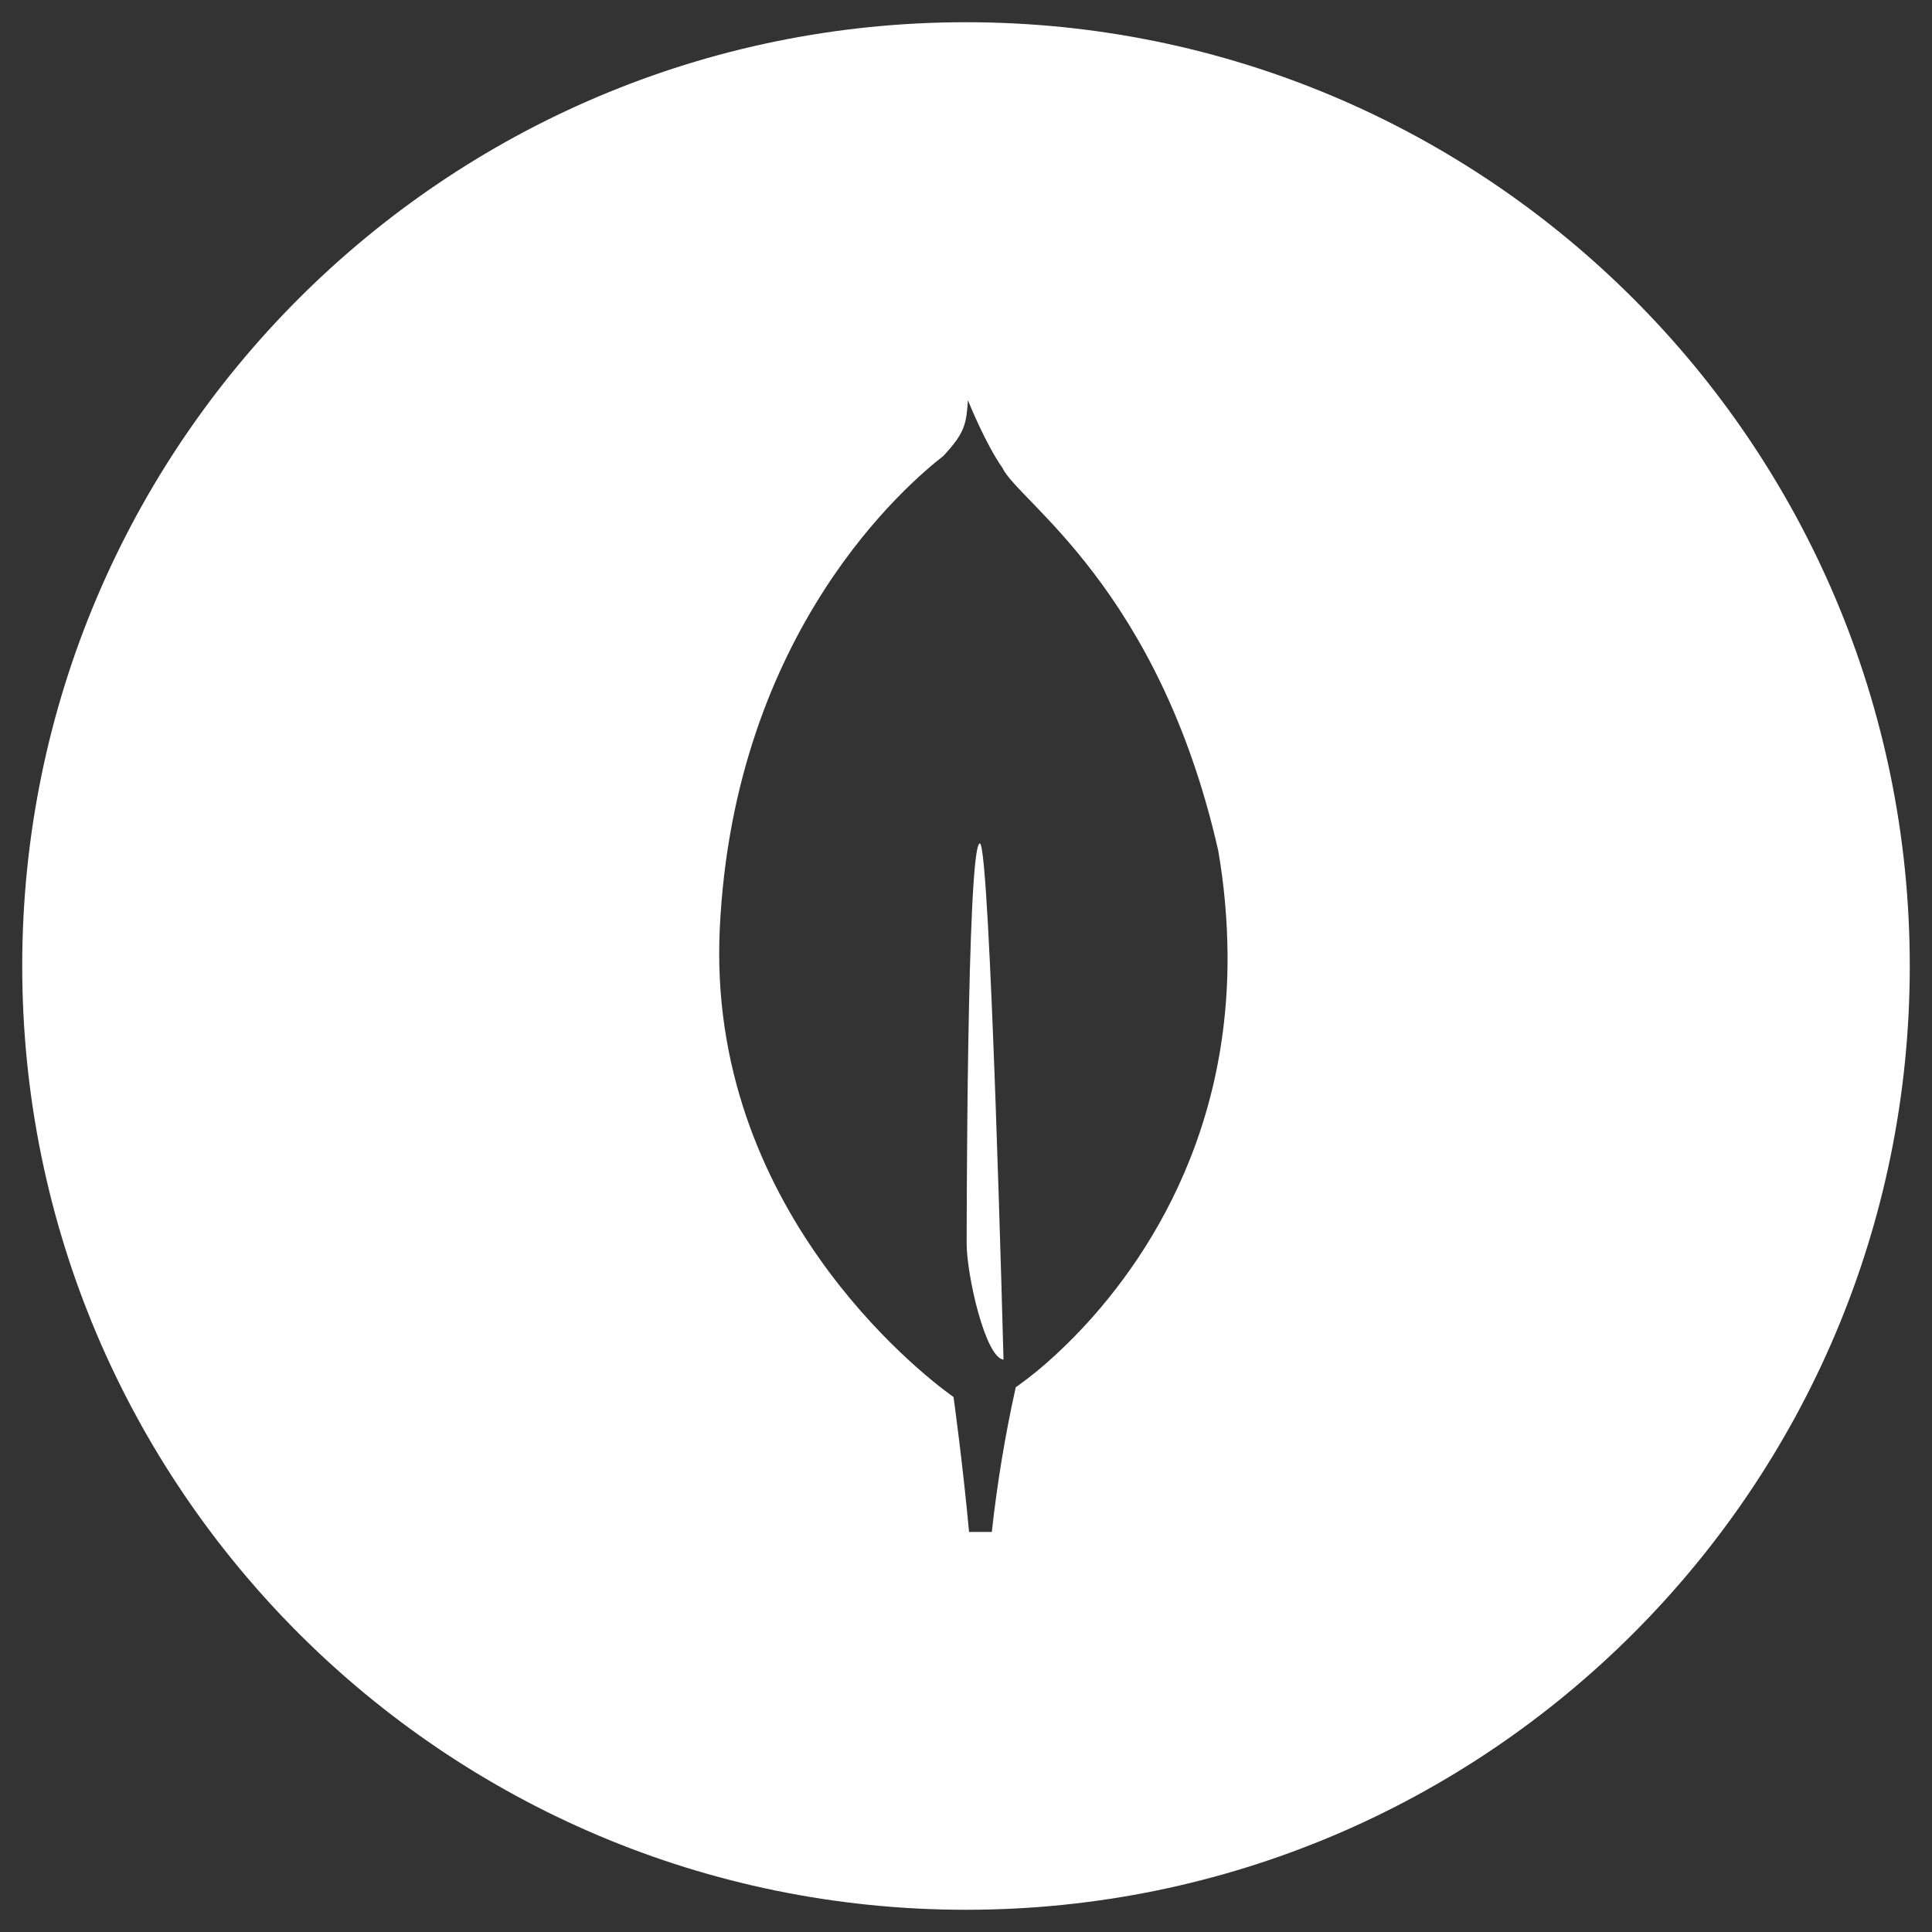 <?xml version="1.0" encoding="utf-8"?>
<!-- Generator: Adobe Illustrator 27.1.1, SVG Export Plug-In . SVG Version: 6.00 Build 0)  -->
<svg version="1.1" id="Layer_1" xmlns="http://www.w3.org/2000/svg" xmlns:xlink="http://www.w3.org/1999/xlink" x="0px" y="0px"
	 viewBox="0 0 1024 1024" style="enable-background:new 0 0 1024 1024;" xml:space="preserve">
<rect x="0" y="0" width="1024" height="1024" fill="#333333" stroke="none"/>
<style type="text/css">
	.st0{fill:#FFFFFF;}
</style>
<path class="st0" d="M531.88,720.65c-9.72-1.17-19.53-45.03-19.53-61.53c0,0,0-212.12,7-212.08
	C524.81,447.04,531.88,720.65,531.88,720.65z"/>
<path class="st0" d="M512,11.78C235.74,11.78,11.78,235.74,11.78,512S235.74,1012.22,512,1012.22S1012.22,788.26,1012.22,512
	S788.26,11.78,512,11.78z M559.71,717.88l-0.7,0.64c-6.2,5.76-12.76,11.14-19.65,16.07l-0.98,0.64
	c-5.63,25.32-9.87,50.94-12.7,76.72h-12.06c-3.36-36.48-8.15-70.91-8.25-71.65v0.11l-1.75-1.24
	c-15.39-11.23-129.17-99.27-122.12-247.03c7.55-158.43,100.39-236.32,118.48-250.47c11.68-12.47,12.15-17.23,13.06-29.59
	c0.27,0.64,0.51,1.29,0.65,1.66c0,0,8.91,21.98,17.7,34.34c8.04,17.52,82.71,63.37,114.31,202.81c3.17,18.32,4.82,36.86,4.93,55.45
	C651.22,617.77,592.42,687.66,559.71,717.88z"/>
</svg>
